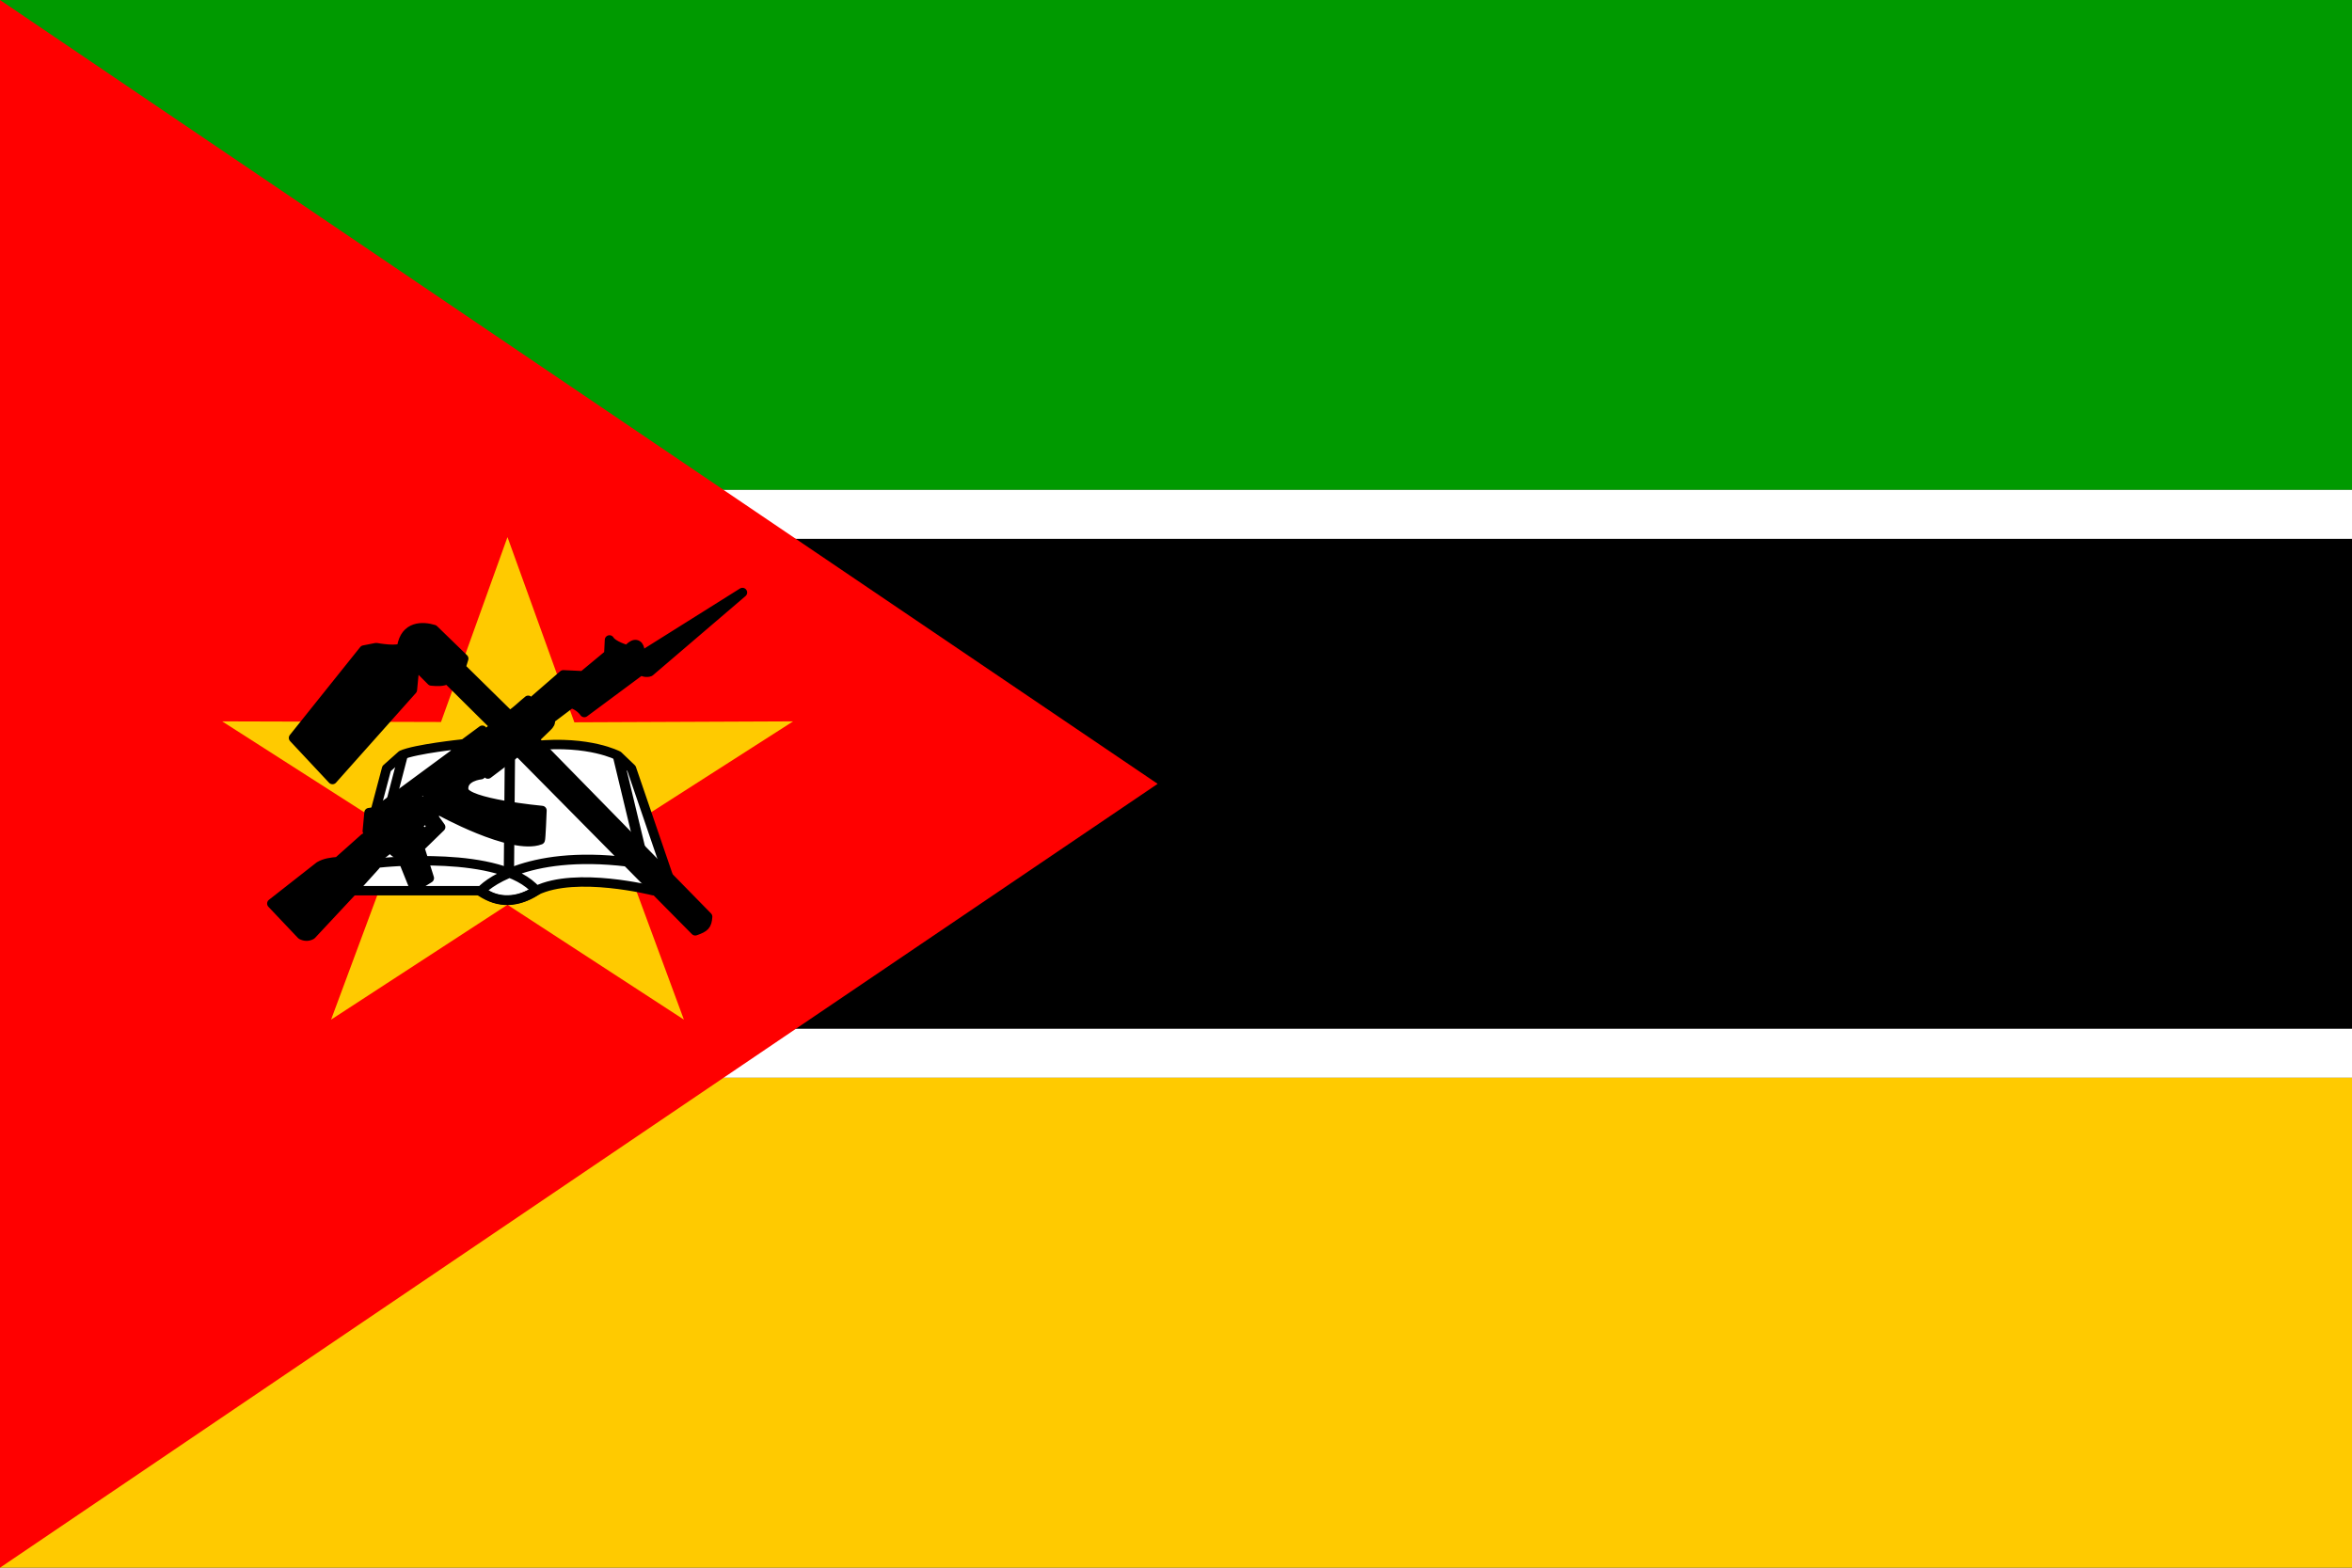 <svg width="30" height="20" viewBox="0 0 30 20" fill="none" xmlns="http://www.w3.org/2000/svg">
<rect x="0" y="0" width="30" height="20" fill="#333333" stroke="none"/>
<g clip-path="url(#clip0_317_14266)">
<path fill-rule="evenodd" clip-rule="evenodd" d="M0 0H33.75V6.25H0V0Z" fill="#009A00"/>
<path fill-rule="evenodd" clip-rule="evenodd" d="M0 6.25H33.75V6.875H0V6.25Z" fill="white"/>
<path fill-rule="evenodd" clip-rule="evenodd" d="M0 6.875H33.75V13.125H0V6.875Z" fill="black"/>
<path fill-rule="evenodd" clip-rule="evenodd" d="M0 13.125H33.75V13.75H0V13.125Z" fill="white"/>
<path fill-rule="evenodd" clip-rule="evenodd" d="M0 13.75H33.75V20H0V13.75Z" fill="#FFCA00"/>
<path fill-rule="evenodd" clip-rule="evenodd" d="M0 0V20L14.766 10L0 0Z" fill="#FF0000"/>
<path fill-rule="evenodd" clip-rule="evenodd" d="M8.723 13.008L6.473 11.543L4.223 13.008L5.098 10.652L2.834 9.203L5.625 9.211L6.473 6.852L7.326 9.215L10.116 9.203L7.853 10.652L8.723 13.008Z" fill="#FFCA00"/>
<path fill-rule="evenodd" clip-rule="evenodd" d="M4.518 11.363H6.144C6.275 11.492 6.561 11.547 6.838 11.363C7.348 11.113 8.332 11.363 8.332 11.363L8.525 11.18L8.055 9.805L7.884 9.641C7.884 9.641 7.519 9.445 6.829 9.512C6.139 9.578 5.897 9.492 5.897 9.492C5.897 9.492 5.295 9.555 5.124 9.633L4.931 9.805L4.518 11.363Z" fill="white" stroke="black" stroke-width="0.12" stroke-linecap="round" stroke-linejoin="round"/>
<path d="M4.847 11.008C4.847 11.008 6.394 10.836 6.842 11.363C6.592 11.52 6.368 11.531 6.13 11.375C6.166 11.316 6.684 10.836 8.007 10.996" stroke="black" stroke-width="0.12" stroke-linecap="round" stroke-linejoin="round"/>
<path d="M6.504 9.633L6.491 11.148M7.884 9.652L8.174 10.859" stroke="black" stroke-width="0.131"/>
<path d="M5.142 9.633L4.979 10.258" stroke="black" stroke-width="0.12" stroke-linecap="round" stroke-linejoin="round"/>
<path fill-rule="evenodd" clip-rule="evenodd" d="M3.467 11.527L3.845 11.926C3.889 11.949 3.933 11.949 3.973 11.926L4.535 11.324L4.772 11.062C4.812 11.023 4.821 10.98 4.816 10.945L5.273 10.582L5.37 10.59C5.326 10.582 5.295 10.562 5.326 10.52L5.432 10.449L5.511 10.539C5.511 10.539 5.396 10.672 5.383 10.672H5.26L5.023 10.863L5.128 10.941L5.282 11.324L5.476 11.203L5.353 10.812L5.621 10.551L5.52 10.41L5.59 10.332C5.59 10.332 6.526 10.855 6.891 10.715C6.899 10.715 6.913 10.34 6.913 10.34C6.913 10.34 5.937 10.25 5.915 10.078C5.893 9.906 6.135 9.883 6.135 9.883L6.029 9.758L6.051 9.688L6.223 9.875L6.605 9.586L8.868 11.875C8.991 11.832 9.018 11.805 9.026 11.695L6.812 9.434L6.979 9.273C7.014 9.238 7.022 9.227 7.022 9.172L7.286 8.973C7.355 8.994 7.414 9.035 7.453 9.09L8.174 8.555C8.191 8.57 8.249 8.586 8.288 8.57L9.47 7.559L8.183 8.367L8.139 8.34C8.139 8.305 8.183 8.301 8.139 8.238C8.086 8.184 8.011 8.289 8.002 8.289C7.989 8.289 7.813 8.234 7.774 8.164L7.765 8.348L7.436 8.621L7.185 8.609L6.825 8.922L6.781 9.039L6.838 9.145C6.838 9.145 6.645 9.293 6.645 9.285C6.645 9.273 6.605 9.238 6.601 9.234L6.768 9.102L6.79 9.012L6.737 8.934C6.719 8.945 6.508 9.145 6.495 9.121L5.88 8.516L5.915 8.402L5.533 8.031C5.392 7.988 5.168 7.98 5.124 8.254C5.089 8.316 4.799 8.262 4.799 8.262L4.641 8.293L3.744 9.414L4.241 9.945L5.26 8.801L5.291 8.477L5.502 8.688C5.577 8.695 5.643 8.699 5.708 8.668L6.311 9.266L6.209 9.355L6.297 9.441L6.403 9.379L6.442 9.43C6.394 9.453 6.354 9.488 6.306 9.512C6.227 9.465 6.148 9.406 6.152 9.316L5.814 9.566L5.801 9.613L4.794 10.355L4.707 10.367L4.685 10.602L5.339 10.117V10.047L5.405 10.098L5.915 9.734C5.915 9.734 5.95 9.773 5.937 9.773C5.924 9.773 5.484 10.137 5.484 10.137L5.476 10.176L5.396 10.238L5.353 10.207L4.737 10.691H4.649L4.311 10.992C4.223 11 4.148 11.008 4.074 11.051L3.467 11.527Z" fill="black" stroke="black" stroke-width="0.12" stroke-linecap="round" stroke-linejoin="round"/>
</g>
<defs>
<clipPath id="clip0_317_14266">
<rect width="30" height="20" fill="white"/>
</clipPath>
</defs>
</svg>

